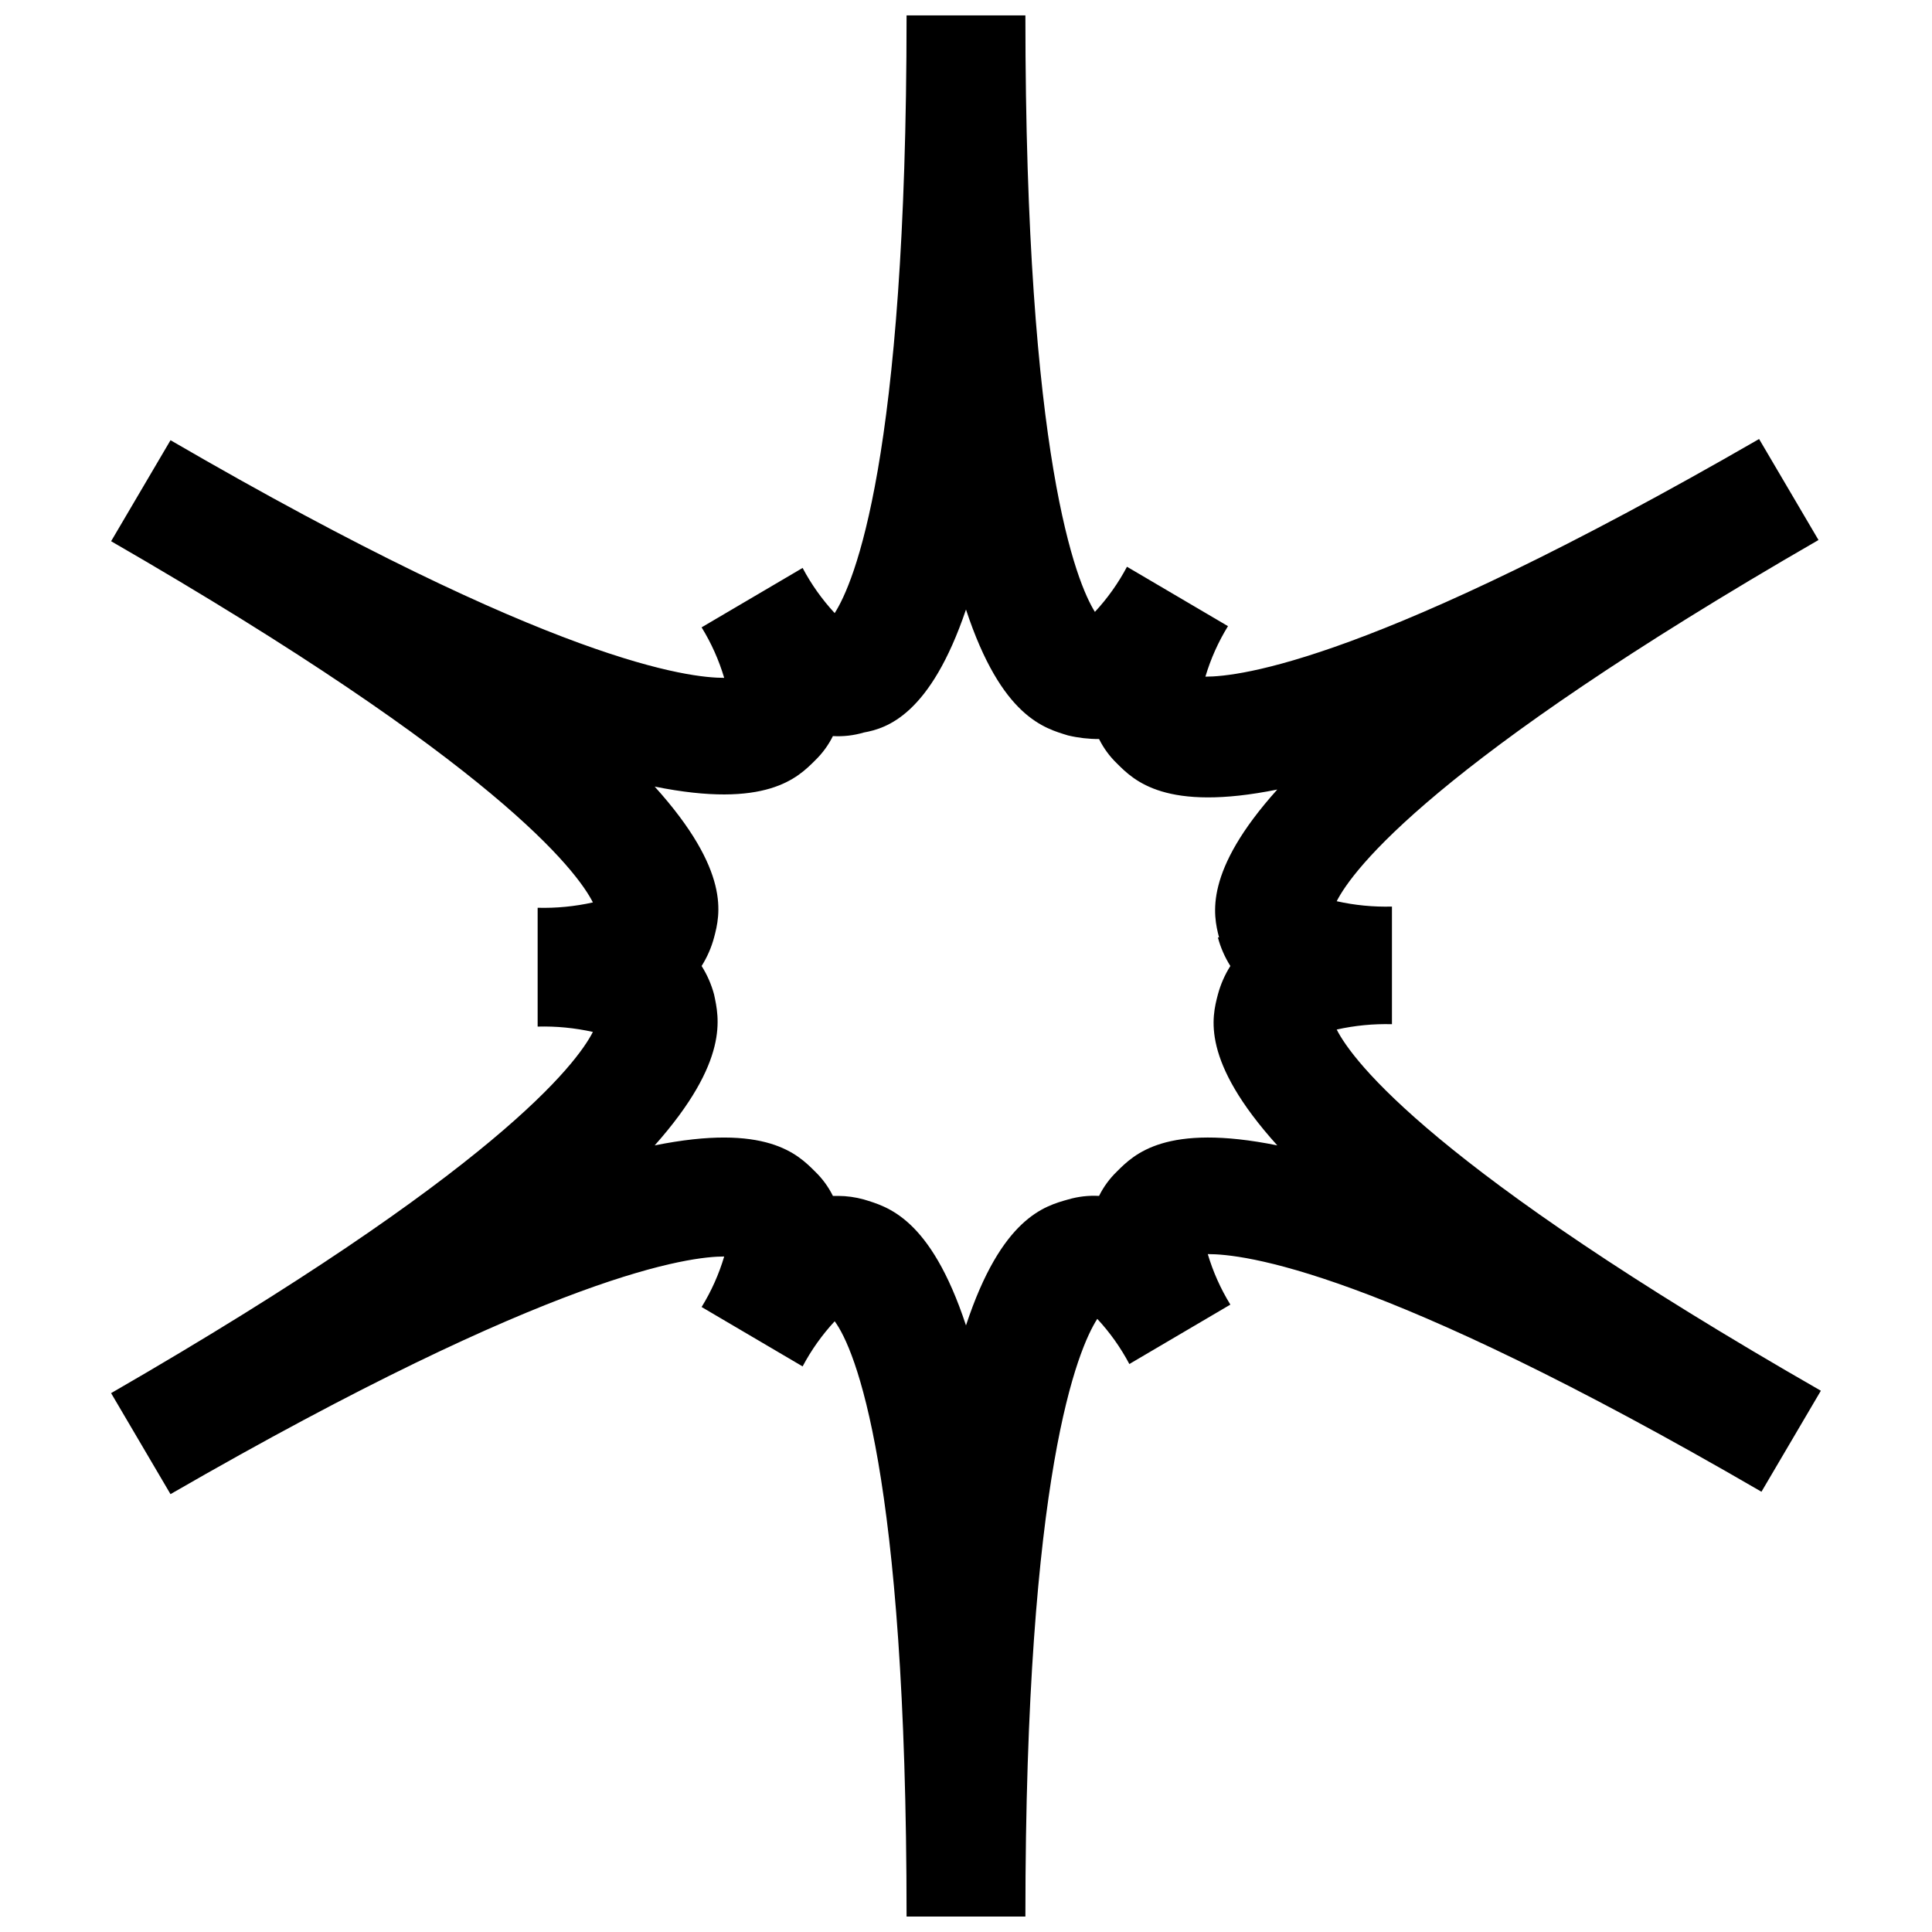 <?xml version="1.0" encoding="UTF-8"?>
<!-- Uploaded to: SVG Repo, www.svgrepo.com, Generator: SVG Repo Mixer Tools -->
<svg width="800px" height="800px" version="1.1" viewBox="144 144 512 512" xmlns="http://www.w3.org/2000/svg">
 <defs>
  <clipPath id="a">
   <path d="m173 148.09h454v503.81h-454z"/>
  </clipPath>
 </defs>
 <g clip-path="url(#a)">
  <path d="m498.24 416.84c4.805-1.07 9.723-1.547 14.641-1.418v-31.172c-4.918 0.133-9.836-0.344-14.641-1.418 4.25-8.344 25.348-36.684 127.68-95.723l-15.742-26.766c-102.34 59.039-137.76 62.977-146.73 62.977h-0.004c1.398-4.703 3.41-9.203 5.984-13.383l-26.766-15.742c-2.301 4.34-5.16 8.363-8.5 11.965-4.723-7.559-18.422-39.988-18.422-158.07h-31.488c0 118.08-14.012 150.51-19.051 158.39-3.34-3.606-6.199-7.625-8.5-11.969l-26.766 15.742v0.004c2.574 4.18 4.586 8.68 5.984 13.383-8.973 0-44.555-3.621-146.73-62.977l-15.742 26.766c102.34 59.039 123.43 87.379 127.68 95.723h-0.004c-4.805 1.074-9.723 1.547-14.641 1.418v31.488c4.918-0.133 9.836 0.344 14.641 1.414-4.25 8.344-25.348 36.684-127.68 95.723l15.742 26.766c102.34-59.039 137.92-62.977 146.73-62.977l0.004 0.004c-1.398 4.703-3.41 9.203-5.984 13.383l26.766 15.742c2.301-4.34 5.16-8.363 8.5-11.965 5.356 7.242 19.051 39.676 19.051 157.75h31.488c0-118.08 14.012-150.51 19.051-158.39v0.004c3.344 3.602 6.199 7.621 8.5 11.965l26.766-15.742v-0.004c-2.57-4.176-4.582-8.676-5.981-13.383 9.133 0 44.555 3.621 146.73 62.977l15.742-26.766c-102.96-59.039-124.06-87.379-128.31-95.723zm-31.488-24.402c0.715 2.672 1.832 5.219 3.305 7.559-1.473 2.336-2.59 4.887-3.305 7.555-1.574 5.984-4.566 17.477 15.742 39.988-29.598-5.984-37.941 2.363-42.508 6.926v0.004c-1.934 1.867-3.531 4.051-4.723 6.457-2.762-0.156-5.531 0.164-8.188 0.941-6.141 1.73-17.633 4.723-27.078 33.379-9.445-28.652-20.941-31.488-27.078-33.379h-0.004c-2.203-0.609-4.481-0.93-6.769-0.941h-1.418c-1.191-2.406-2.789-4.59-4.723-6.457-4.566-4.566-12.91-12.91-42.508-6.926 19.996-22.516 17.004-34.008 15.742-39.988v-0.004c-0.715-2.668-1.828-5.219-3.305-7.555 1.477-2.34 2.59-4.887 3.305-7.559 1.574-5.984 4.566-17.477-15.742-39.988 29.598 5.984 37.941-2.363 42.508-6.926v-0.004c1.934-1.863 3.531-4.047 4.723-6.453 2.766 0.164 5.535-0.156 8.188-0.945 6.141-1.102 17.633-4.723 27.082-32.59 9.445 28.652 20.941 31.488 27.078 33.379v-0.004c2.684 0.637 5.43 0.953 8.188 0.945 1.191 2.406 2.789 4.59 4.723 6.457 4.566 4.566 12.91 12.91 42.508 6.926-19.52 21.727-17.004 33.219-15.43 39.203z"/>
 </g>
</svg>